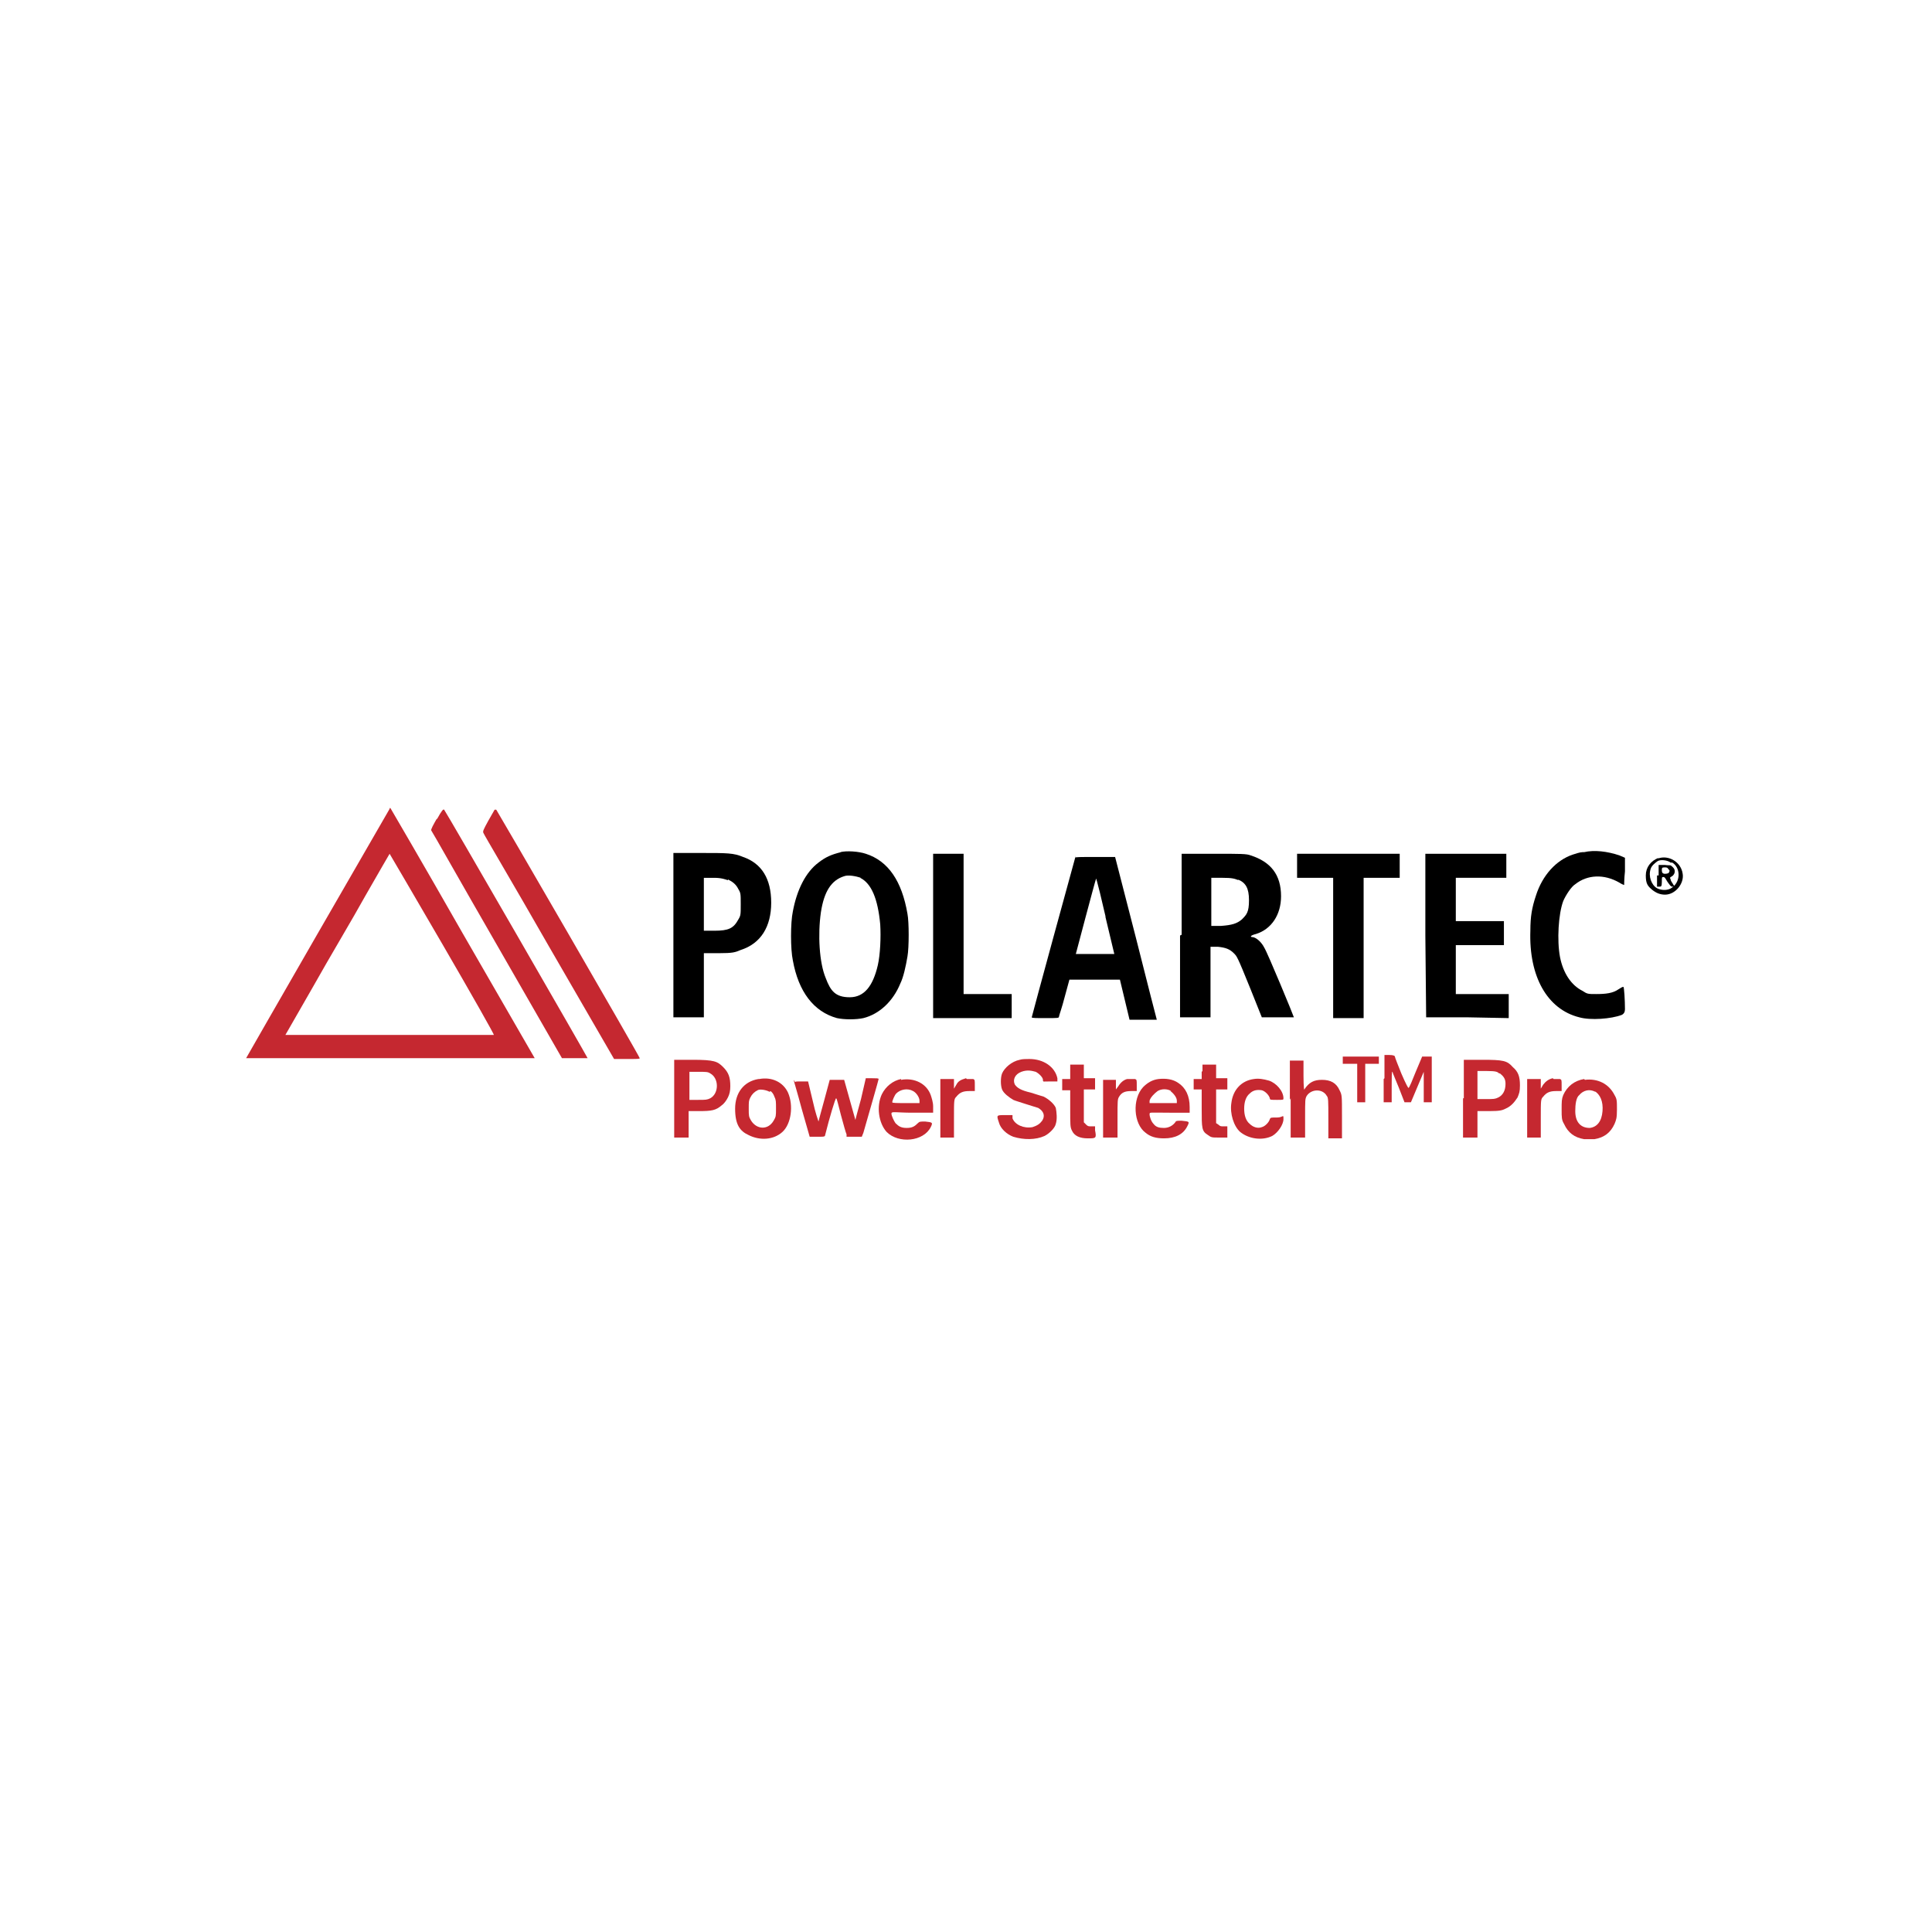 <?xml version="1.0" encoding="UTF-8"?>
<svg xmlns="http://www.w3.org/2000/svg" version="1.1" viewBox="0 0 241 241">
  <!-- Generator: Adobe Illustrator 29.1.0, SVG Export Plug-In . SVG Version: 2.1.0 Build 142)  -->
  <defs>
    <style>
      .st0 {
        fill: #e73826;
      }

      .st1 {
        fill: #231815;
      }

      .st2 {
        display: none;
      }

      .st3, .st4 {
        fill-rule: evenodd;
      }

      .st4 {
        fill: #c52830;
      }
    </style>
  </defs>
  <g id="a" class="st2">
    <path class="st0" d="M70.1,133.7h-27.2l13.6-23.6,13.6,23.6ZM56.5,104.2l-18.8,32.5h37.5s-18.8-32.5-18.8-32.5Z"/>
    <polygon class="st0" points="63.3 104.2 61.6 107.2 78.7 136.7 82.1 136.7 63.3 104.2"/>
    <polygon class="st0" points="70.1 104.2 68.4 107.2 85.4 136.7 88.8 136.7 70.1 104.2"/>
    <path class="st1" d="M98.9,127.5h2.6c1.9,0,2.9,1.1,2.9,2.8s-1,2.8-2.9,2.8h-1v3.6h-1.7v-9.2ZM101.2,131.8c1.1,0,1.5-.5,1.5-1.5s-.5-1.5-1.5-1.5h-.6v3h.6Z"/>
    <path class="st1" d="M107.9,129.8c1.4,0,3,.7,3,3.5s-1.6,3.5-3,3.5-3-.7-3-3.5,1.6-3.5,3-3.5ZM107.9,135.6c1.1,0,1.3-1.2,1.3-2.4s-.2-2.3-1.3-2.3-1.3,1.2-1.3,2.3.3,2.4,1.3,2.4Z"/>
    <path class="st1" d="M116.4,131.4h0l-1.2,5.3h-1.8l-1.8-6.8h1.7l1.1,5.3h0l1.1-5.3h1.9l1.1,5.3h0l1.1-5.3h1.6l-1.8,6.8h-1.8l-1.2-5.3Z"/>
    <path class="st1" d="M127,136.3c-.3.1-1.1.4-2,.4-2.2,0-3.1-1.6-3.1-3.4s1.1-3.6,2.8-3.6,2.7.9,2.7,3.6v.3h-3.9c0,1.2.5,1.9,1.7,1.9s1.5-.3,1.8-.5v1.3q0,0,0,0ZM125.7,132.7c0-1.2-.4-1.8-1.1-1.8s-1.2.9-1.2,1.8h2.4Z"/>
    <path class="st1" d="M128.6,131c0-.4,0-.8,0-1.1h1.5c0,.4,0,.8,0,1.2h0c.2-.5.7-1.3,1.7-1.3s.2,0,.3,0v1.5c-.2,0-.3,0-.5,0-.7,0-1.4.4-1.4,1.7v3.7h-1.6v-5.7h0Z"/>
    <path class="st1" d="M136.8,134.9c.3.2,1.1.6,2,.6s1.4-.4,1.4-1.3-.4-.9-1.2-1.4l-.9-.5c-.9-.5-1.5-1.2-1.5-2.4s1.4-2.5,2.9-2.5,1.7.2,1.9.3v1.4c-.5-.2-1-.4-1.8-.4s-1.3.4-1.3,1.1.5,1,1,1.2l1,.6c1.1.6,1.6,1.2,1.6,2.5,0,1.9-1.3,2.8-3.1,2.8s-1.6-.1-2.1-.4v-1.5q0,0,0,0Z"/>
    <path class="st1" d="M143.9,128.5l1.6-.5v1.9h1.4v1.2h-1.4v3.5c0,.7.3.9.7.9s.5,0,.6-.1v1.2c-.2.1-.6.2-1.1.2-1.2,0-1.9-.6-1.9-2v-3.7h-1.1v-1.2h1.1v-1.4h0Z"/>
    <path class="st1" d="M148,131c0-.4,0-.8,0-1.1h1.5c0,.4,0,.8,0,1.2h0c.2-.5.7-1.3,1.7-1.3s.2,0,.3,0v1.5c-.1,0-.3,0-.5,0-.7,0-1.4.4-1.4,1.7v3.7h-1.6v-5.7Z"/>
    <path class="st1" d="M157.4,136.3c-.3.1-1.1.4-2,.4-2.2,0-3.1-1.6-3.1-3.4s1.1-3.6,2.8-3.6,2.7.9,2.7,3.6v.3h-3.9c0,1.2.5,1.9,1.7,1.9s1.5-.3,1.8-.5v1.3q0,0,0,0ZM156.2,132.7c0-1.2-.4-1.8-1.1-1.8s-1.2.9-1.2,1.8h2.3Z"/>
    <path class="st1" d="M159.7,128.5l1.6-.5v1.9h1.4v1.2h-1.4v3.5c0,.7.3.9.7.9s.5,0,.6-.1v1.2c-.3.1-.6.2-1.1.2-1.2,0-1.9-.6-1.9-2v-3.7h-1.1v-1.2h1.1v-1.4h0Z"/>
    <path class="st1" d="M168.3,136.5c-.4.1-.9.3-1.6.3-2.2,0-3.2-1.6-3.2-3.5s1-3.5,3.3-3.5,1.1.2,1.4.3v1.3c-.4-.1-.8-.3-1.2-.3-1.2,0-1.8.8-1.8,2.3s.6,2.2,1.9,2.2.9-.2,1.2-.3v1.3q0,0,0,0Z"/>
    <path class="st1" d="M169.3,126.8h1.6v4h0c.3-.4.7-1,1.7-1,1.5,0,2,1.1,2,2.5v4.4h-1.6v-4.1c0-1-.3-1.5-.9-1.5s-1.2.7-1.2,1.6v4h-1.6v-9.9h0Z"/>
    <path class="st1" d="M178.5,126.8c1.5,0,2.8,1.2,2.8,2.8s-1.2,2.8-2.8,2.8-2.8-1.2-2.8-2.8,1.2-2.8,2.8-2.8ZM178.5,131.8c1.2,0,2.1-1,2.1-2.2s-.9-2.2-2.1-2.2-2.1,1-2.1,2.2.9,2.2,2.1,2.2ZM178.4,129.9h-.3v1.3h-.6v-3.1h1.1c.9,0,1.3.2,1.3.9s-.3.9-.8.9l.8,1.3h-.7l-.8-1.3ZM178,129.4h.6c.3,0,.6,0,.6-.5s-.2-.4-.6-.4h-.6v.9Z"/>
    <path class="st1" d="M98.8,105h4.7c3.4,0,5.2,1.9,5.2,5s-1.8,5.1-5.2,5.1h-1.7v6.5h-3v-16.6ZM102.9,112.8c1.9,0,2.7-.9,2.7-2.7s-.8-2.7-2.7-2.7h-1.1v5.4h1.1Z"/>
    <path class="st1" d="M116.6,104.8c3.1,0,6,2.6,6,8.5s-2.8,8.5-6,8.5-6-2.6-6-8.5,2.9-8.5,6-8.5ZM116.6,119.5c1.7,0,3.1-1.6,3.1-6.2s-1.4-6.2-3.1-6.2-3.1,1.6-3.1,6.2,1.4,6.2,3.1,6.2Z"/>
    <path class="st1" d="M125.1,105h3v14.1h4.9v2.4h-8v-16.6h0Z"/>
    <path class="st1" d="M144.1,117.6h-5.1l-1.1,4h-2.7l4.5-16.6h4l4.3,16.6h-2.8l-1-4ZM143.5,115.3l-1.9-7.7h0l-2,7.7h4Z"/>
    <path class="st1" d="M150.2,105h5.2c2.9,0,4.9,1.3,4.9,4.4s-1.4,3.6-3.2,3.9h0c.6.2,1.3.4,1.8,2l2.7,6.3h-3.2l-2.2-5.4c-.4-1.3-1.2-1.7-2.3-1.7h-.7v7.1h-3v-16.6h0ZM154.5,112.3c1.6,0,2.7-.8,2.7-2.5s-1-2.4-2.7-2.4h-1.2v4.9h1.2Z"/>
    <path class="st1" d="M165.7,107.5h-3.7v-2.4h10.4v2.4h-3.7v14.2h-3v-14.2Z"/>
    <path class="st1" d="M175.1,105h8.2v2.4h-5.2v4.4h4.9v2.4h-4.9v4.9h5.4v2.4h-8.4v-16.6Z"/>
    <path class="st1" d="M195.3,121.3c-.5.3-1.8.6-3.1.6-4.3,0-6.5-3.7-6.5-8.5s2.2-8.5,6.5-8.5,2.6.4,3.2.7v2.7c-.7-.3-1.5-.9-2.8-.9-2.2,0-4,1.7-4,6s1.9,6,4,6,2.1-.4,2.7-.9v2.8q.1,0,.1,0Z"/>
    <path class="st1" d="M197.8,107.5c0-1.5,1.2-2.7,2.7-2.7s2.7,1.2,2.7,2.7-1.2,2.7-2.7,2.7-2.7-1.2-2.7-2.7ZM202.6,107.5c0-1.3-.9-2.2-2.1-2.2s-2.1.9-2.1,2.2.9,2.2,2.1,2.2,2.1-.9,2.1-2.2ZM199.5,105.9h1.2c.7,0,1.1.3,1.1.9s-.3.8-.8.8l.8,1.4h-.6l-.8-1.3h-.4v1.3h-.6v-3.1ZM200.1,107.3h.5c.3,0,.6,0,.6-.5s-.3-.4-.6-.4h-.5s0,.9,0,.9Z"/>
    <path class="st1" d="M183,127.5h2.6c1.9,0,2.9,1.1,2.9,2.8s-1,2.8-2.9,2.8h-.9v3.6h-1.7v-9.2ZM185.4,131.8c1.1,0,1.5-.5,1.5-1.5s-.5-1.5-1.5-1.5h-.6v3h.6Z"/>
    <path class="st1" d="M189.8,131c0-.4,0-.8,0-1.1h1.5c0,.4,0,.8,0,1.2h0c.2-.5.7-1.3,1.7-1.3s.2,0,.3,0v1.5c-.1,0-.3,0-.5,0-.7,0-1.4.4-1.4,1.7v3.7h-1.6v-5.7h0Z"/>
    <path class="st1" d="M197.1,129.8c1.4,0,3,.7,3,3.5s-1.6,3.5-3,3.5-3-.7-3-3.5,1.6-3.5,3-3.5ZM197.1,135.6c1.1,0,1.3-1.2,1.3-2.4s-.2-2.3-1.3-2.3-1.3,1.2-1.3,2.3.2,2.4,1.3,2.4Z"/>
  </g>
  <g id="_レイヤー_2" data-name="レイヤー_2">
    <g>
      <path class="st4" d="M48.6,100.9c0,0-4.1,7.1-9,15.6-4.9,8.5-8.9,15.5-8.9,15.5,0,0,8.1,0,18,0h18s-9-15.6-9-15.6c-4.9-8.6-9-15.6-9-15.6s0,0-.1,0ZM55.2,117.8c3.6,6.2,6.5,11.3,6.4,11.3,0,0-5.9,0-13,0h-13s3.5-6.1,3.5-6.1c1.9-3.4,4.9-8.4,6.5-11.3,1.6-2.8,3-5.2,3-5.2,0,0,3,5.1,6.6,11.3Z"/>
      <path class="st4" d="M54.5,102.1c-.4.7-.8,1.4-.7,1.5s3.7,6.5,8.2,14.3l8.1,14.1h1.6c.9,0,1.6,0,1.6,0,0-.1-17.7-30.8-17.9-31-.1-.1-.3.1-.9,1.2Z"/>
      <path class="st4" d="M61.7,101c0,0-.4.7-.8,1.4-.6,1.1-.7,1.3-.6,1.5,0,.1,3.8,6.5,8.2,14.2l8.1,14h1.6c1.3,0,1.6,0,1.6-.1,0-.2-17.8-30.9-17.9-31,0,0-.1,0-.2,0Z"/>
      <path class="st3" d="M104.9,106.3c-1.2.3-1.9.6-2.8,1.3-1.6,1.2-2.7,3.4-3.2,6.1-.3,1.4-.3,4.7,0,6.1.7,3.9,2.6,6.4,5.5,7.2.9.2,2.4.2,3.3,0,2-.5,3.7-2.1,4.6-4.3.4-.8.7-2.2.9-3.4.2-1.1.2-4.3,0-5.3-.7-4.1-2.4-6.6-5.2-7.5-.9-.3-2.4-.4-3.2-.2ZM107.3,109.5c1.4.7,2.2,2.6,2.5,5.8.1,1.6,0,3.8-.3,5.1-.6,2.6-1.7,4-3.5,4s-2.4-.8-3-2.4c-.8-1.9-1-5.4-.6-8.2.4-2.6,1.3-4,2.9-4.5.5-.2,1.5,0,2.1.2Z"/>
      <path class="st3" d="M197.4,106.3c-.3,0-.9.2-1.2.3-2.1.7-3.8,2.6-4.6,5.1-.5,1.5-.7,2.6-.7,4.4-.2,5.7,2.1,9.8,6.1,10.8,1.4.4,4,.2,5.3-.3q.4-.2.4-.7c0-1.1-.1-2.8-.2-2.8s-.3.1-.6.3c-.7.5-1.6.6-2.8.6-1,0-1.1,0-1.7-.4-1.4-.7-2.4-2.2-2.8-4.2-.4-2.1-.2-5.4.4-7,.3-.7,1-1.8,1.5-2.1,1.5-1.2,3.6-1.3,5.5-.2.3.2.6.3.6.3s0-.8.1-1.7v-1.7c0,0-.7-.3-.7-.3-1.5-.5-3.1-.7-4.4-.4Z"/>
      <path class="st3" d="M84,116.7v10.2h1.9s1.9,0,1.9,0v-4s0-4,0-4h1.9c1.7,0,2-.1,2.7-.4,2.5-.8,3.8-2.9,3.8-5.9s-1.2-4.9-3.5-5.7c-1.2-.5-1.9-.5-5.4-.5h-3.3v10.2ZM90.8,109.7c.6.3,1,.6,1.3,1.2.3.5.3.6.3,1.9s0,1.4-.3,1.9c-.6,1.1-1.2,1.4-3,1.4h-1.3s0-3.3,0-3.3v-3.3h1.3c.9,0,1.4.2,1.7.3Z"/>
      <polygon class="st3" points="116.4 116.7 116.4 127 121.3 127 126.2 127 126.2 125.5 126.2 124 123.2 124 120.2 124 120.2 115.2 120.2 106.5 118.3 106.5 116.4 106.5 116.4 116.7"/>
      <path class="st3" d="M134.2,106.7c-.1.3-5.5,20.1-5.5,20.2s.6.1,1.7.1c1.6,0,1.7,0,1.7-.2,0-.1.4-1.2.7-2.4l.6-2.2h6.3l.6,2.5.6,2.5h1.7c1,0,1.7,0,1.7,0,0,0-1.2-4.6-2.6-10.2l-2.6-10.1h-2.5c-1.9,0-2.5,0-2.5.1ZM137.9,114.4c.6,2.5,1.1,4.6,1.1,4.6s-1.1,0-2.4,0-2.4,0-2.4,0c0,0,2.4-9.1,2.5-9.3,0-.2,0-.6,1.2,4.6Z"/>
      <path class="st3" d="M147.2,116.7v10.2s1.9,0,1.9,0h1.9s0-4.4,0-4.4v-4.4h.9c1,.1,1.5.3,2,.8.4.4.4.3,2.1,4.5l1.4,3.5h2c1.1,0,2,0,2,0,0-.1-3.3-8.1-3.7-8.7-.3-.6-.9-1.2-1.4-1.3-.4,0-.4-.2.4-.4,1.9-.6,3.1-2.4,3.1-4.7,0-2.7-1.3-4.3-3.8-5.1-.5-.2-1.2-.2-4.6-.2h-4c0,0,0,10.1,0,10.1ZM154.4,109.7c1,.4,1.4,1.1,1.4,2.6s-.3,1.8-.9,2.4c-.6.5-1.2.7-2.6.8h-1.2c0,0,0-3,0-3v-3h1.4c1.2,0,1.5.1,2,.3Z"/>
      <polygon class="st3" points="161.8 108 161.8 109.5 164.1 109.5 166.3 109.5 166.3 118.2 166.3 127 168.2 127 170.1 127 170.1 118.2 170.1 109.5 172.4 109.5 174.6 109.5 174.6 108 174.6 106.5 168.2 106.5 161.8 106.5 161.8 108"/>
      <polygon class="st3" points="177.8 116.7 177.9 126.9 183 126.9 188.2 127 188.2 125.5 188.2 124 184.9 124 181.6 124 181.6 121 181.6 117.9 184.6 117.9 187.6 117.9 187.6 116.4 187.6 114.9 184.6 114.9 181.6 114.9 181.6 112.2 181.6 109.5 184.8 109.5 187.9 109.5 187.9 108 187.9 106.5 182.9 106.5 177.8 106.5 177.8 116.7"/>
      <path class="st3" d="M206.9,107c-1,.4-1.6,1.2-1.6,2.2s.2,1.3.8,1.8c.5.4,1,.6,1.6.6,1.3,0,2.4-1.4,2.2-2.6-.2-1.5-1.8-2.4-3.1-1.9ZM208.6,107.6c1,.6,1.1,2.3,0,3.1-.5.4-1.3.4-1.9.1-.7-.4-1.1-1.5-.8-2.4.1-.4.6-.8.9-1,.4-.2,1.2-.1,1.6.2Z"/>
      <path class="st3" d="M206.7,109.2v1.4h.3c.2,0,.3,0,.3-.6s0-.6.2-.6.3.3.5.6c.3.4.4.6.6.6h.3l-.2-.3c-.1-.2-.3-.4-.3-.6-.1-.2-.1-.2,0-.3.5-.2.7-.8.3-1.2s-.3-.2-1-.3h-.8s0,1.3,0,1.3ZM208.1,108.4c.2.2.2.2.1.4,0,.1-.2.2-.5.2q-.4,0-.4-.4c0-.3,0-.4.3-.4s.4,0,.5.2Z"/>
      <polygon class="st4" points="167.5 132.2 167.5 132.7 168.4 132.7 169.3 132.7 169.3 135.1 169.3 137.5 169.8 137.5 170.3 137.5 170.3 135.1 170.3 132.7 171.2 132.7 172 132.7 172 132.2 172 131.8 169.8 131.8 167.5 131.8 167.5 132.2"/>
      <path class="st4" d="M172.6,134.6v2.9h1v-2c0-1.2,0-1.9.1-1.8,0,.1.4,1,.8,2l.7,1.8h.4s.4,0,.4,0l.8-1.9.8-1.9v1.9s0,1.9,0,1.9h1v-5.7h-.6s-.6,0-.6,0l-.8,1.9c-.4,1-.8,2-.9,2,0,.1-.3-.4-.9-1.8-.4-1-.8-2-.8-2.1,0-.1-.2-.2-.7-.2h-.6v2.9Z"/>
      <path class="st4" d="M127.2,132.2c-1,.2-1.9,1-2.2,1.7-.2.5-.2,1.5,0,2,.2.5.9,1,1.4,1.3.2.1.9.3,1.5.5.6.2,1.3.4,1.6.5.7.4.9,1,.5,1.6-.3.4-.6.6-1.2.8-1.1.2-2.2-.3-2.5-1.1v-.4h-1c-1,0-1,0-.7.9.2.8,1,1.5,1.8,1.8,1.3.4,2.8.4,3.9-.1.6-.3,1.3-1,1.4-1.5.2-.6.1-1.5,0-2-.2-.5-.9-1.1-1.5-1.4-.3-.1-1-.3-1.6-.5-1.3-.3-1.7-.6-2-1-.3-.6,0-1.3.8-1.6s1.4-.1,1.8,0c.4.2.9.7.9,1s0,.2.9.2h.9v-.4c-.3-1.4-1.7-2.4-3.5-2.4-.4,0-.9,0-1.2.1Z"/>
      <path class="st4" d="M84.1,137v4.9h1.8v-3.3h1.3c1.6,0,2.1-.1,2.8-.7.3-.2.6-.6.8-1s.3-.8.3-1.4c0-1.1-.2-1.7-.9-2.4s-1.1-.9-3.8-.9h-2.3s0,4.8,0,4.8ZM88.6,133.9c1.1.6,1.1,2.5,0,3.1-.4.2-.6.2-1.5.2h-1.1v-3.5h1.1c1,0,1.2,0,1.5.2Z"/>
      <path class="st4" d="M161,137v4.9h1.8v-2.4c0-2.4,0-2.4.2-2.8.6-.9,2-.9,2.5,0,.2.2.2.6.2,2.8v2.5h1.7v-2.7c0-2.7,0-2.7-.3-3.3-.4-.9-1.1-1.3-2.2-1.3-1,0-1.6.3-2.2,1.2,0,.2-.1-.2-.1-1.7v-1.9h-1.7v4.9Z"/>
      <path class="st4" d="M182.5,137v4.9h1.8v-3.3h1.5c1.3,0,1.6-.1,2-.3.7-.3,1.1-.8,1.5-1.4.2-.5.3-.7.3-1.5,0-1.1-.2-1.7-.9-2.3-.7-.8-1.2-.9-3.8-.9h-2.3s0,4.8,0,4.8ZM187.1,133.9c.5.4.7.7.7,1.3,0,.8-.3,1.4-.9,1.7-.4.2-.6.2-1.5.2h-1.1v-3.5h1.2c1.1,0,1.3.1,1.5.3Z"/>
      <path class="st4" d="M133.5,133.7v.9h-1v1.4h1v2.3c0,2,0,2.3.2,2.7.3.7,1,1,2,1s1.1,0,.9-1v-.5c-.1,0-.5,0-.5,0-.3,0-.4,0-.6-.2l-.3-.3v-4.1h1.4v-1.4h-1.4v-1.7h-1.7v.9Z"/>
      <path class="st4" d="M149.9,133.7v.9h-.5s-.5,0-.5,0v1.3h.5s.5,0,.5,0v2.3c0,2.6,0,2.9.8,3.4.4.3.5.3,1.4.3s1,0,1,0,0-.4,0-.7v-.7c-.1,0-.5,0-.5,0-.3,0-.4,0-.6-.2l-.3-.2v-4.2h1.4v-1.4h-1.4v-1.7h-1.7v.8Z"/>
      <path class="st4" d="M94.6,134.6c-1.8.3-2.9,1.7-2.9,3.7s.6,2.8,1.7,3.3c1.4.7,3.1.6,4.2-.4,1.1-1,1.4-3.3.7-4.9-.6-1.3-2-2-3.6-1.7ZM96.1,136.1c.2.1.4.4.5.7.2.4.2.6.2,1.5s0,1-.3,1.5c-.7,1.2-2.1,1.1-2.8,0-.3-.5-.3-.6-.3-1.5s0-1,.2-1.4c.2-.4.5-.7.9-.9.3-.2,1.2,0,1.5.2Z"/>
      <path class="st4" d="M112.4,134.6c-1,.2-1.9.9-2.4,1.9-.7,1.5-.4,3.6.6,4.7,1.5,1.5,4.6,1.2,5.5-.6.3-.6.2-.6-.7-.7-.6,0-.7,0-.9.2-.4.4-.7.6-1.4.6s-1-.2-1.4-.6c-.2-.3-.5-.9-.5-1.2s.6-.1,2.6-.1h2.6v-.8c0-.5-.2-1.1-.3-1.4-.5-1.4-2-2.2-3.7-1.9ZM113.9,136.1c.4.2.8.8.8,1.2v.3h-1.7c-1.1,0-1.7,0-1.7-.1,0-.2.3-.9.5-1.1.5-.5,1.4-.7,2.1-.3Z"/>
      <path class="st4" d="M120.5,134.5c-.7.2-1,.4-1.2.8l-.3.5v-1.2h-1.7v7.3h1.7v-2.4c0-2.3,0-2.4.3-2.7.4-.5.8-.7,1.6-.7h.7v-.7c0-.7,0-.7-.2-.8-.3,0-.6,0-.8,0Z"/>
      <path class="st4" d="M140.6,134.6c-.4.1-.8.4-1.1.9l-.3.4v-.6s0-.6,0-.6h-.8s-.8,0-.8,0v3.6s0,3.6,0,3.6h1.8v-2.4c0-2.2,0-2.4.2-2.7.3-.5.7-.7,1.5-.7h.7v-.7c0-.7,0-.7-.2-.8-.3,0-.4,0-.9,0Z"/>
      <path class="st4" d="M144.5,134.6c-.8.1-1.4.5-1.9,1-1.4,1.5-1.2,4.6.3,5.7.6.5,1.3.7,2.3.7,1.4,0,2.4-.5,2.9-1.5.3-.6.3-.6-.7-.7-.6,0-.7,0-.8.2-.3.4-.8.7-1.4.7s-1-.1-1.3-.5c-.3-.3-.5-.9-.5-1.2s0-.2,2.5-.2h2.5s0-.7,0-.7c0-1.4-.5-2.4-1.4-3-.7-.5-1.6-.6-2.5-.5ZM146,136.1c.4.3.8.8.8,1.2v.3h-3.4v-.3c.1-.4.6-.9,1-1.2.5-.3,1.2-.3,1.7,0Z"/>
      <path class="st4" d="M156.4,134.6c-1.5.2-2.6,1.3-2.8,3-.2,1.3.3,2.9,1.1,3.6,1.1.9,2.8,1.1,4,.5.7-.4,1.4-1.4,1.4-2.1s0-.2-.8-.2-.8,0-.9.2c-.1.4-.6.9-1,1-.5.2-1.1,0-1.5-.4-.5-.4-.7-1.1-.7-1.9s.2-1.5.7-1.9c.4-.4.9-.5,1.5-.4.4.1.9.6,1,1,0,.2.1.2.9.2s.8,0,.8-.2c0-.9-.9-1.9-1.8-2.2-.7-.2-1.3-.3-1.9-.2Z"/>
      <path class="st4" d="M193.7,134.5c-.5.1-.9.4-1.2.8l-.3.5v-1.2h-1.7v7.3h1.7v-2.4c0-2.3,0-2.4.3-2.7.4-.5.8-.7,1.6-.7h.7v-.7c0-.7,0-.7-.2-.8-.3,0-.5,0-.8,0Z"/>
      <path class="st4" d="M197.6,134.6c-1.2.2-2.1.9-2.6,2-.2.5-.2.8-.2,1.8s0,1.3.3,1.8c.5,1.1,1.3,1.7,2.5,1.9.5,0,.8,0,1.3,0,1.2-.2,2-.8,2.5-1.9.2-.5.3-.7.3-1.8s0-1.3-.3-1.8c-.7-1.4-2.1-2.1-3.7-1.9ZM198.9,136.1c.7.4,1.1,1.3,1,2.5-.1,1.3-.7,2-1.6,2.1-1.1,0-1.8-.7-1.8-2.1,0-.8.1-1.7.5-2,.5-.6,1.3-.8,2-.4Z"/>
      <path class="st4" d="M99,134.7c0,.1.5,1.7,1,3.6l1,3.5h.9c.8,0,.9,0,1-.1.6-2.4,1.3-4.7,1.4-4.7s.3,1,.6,2.1.6,2.2.7,2.4v.3h1.9l.2-.5c.8-2.8,1.9-6.6,1.9-6.7s-.3-.1-.8-.1h-.8l-.6,2.6c-.4,1.4-.7,2.6-.7,2.6s-.3-1.1-.7-2.5l-.7-2.5h-.9s-.9,0-.9,0l-.7,2.6c-.4,1.4-.7,2.6-.7,2.6s-.4-1.1-.7-2.5l-.6-2.5h-.8c-.7,0-.8,0-.8.1Z"/>
    </g>
  </g>
</svg>